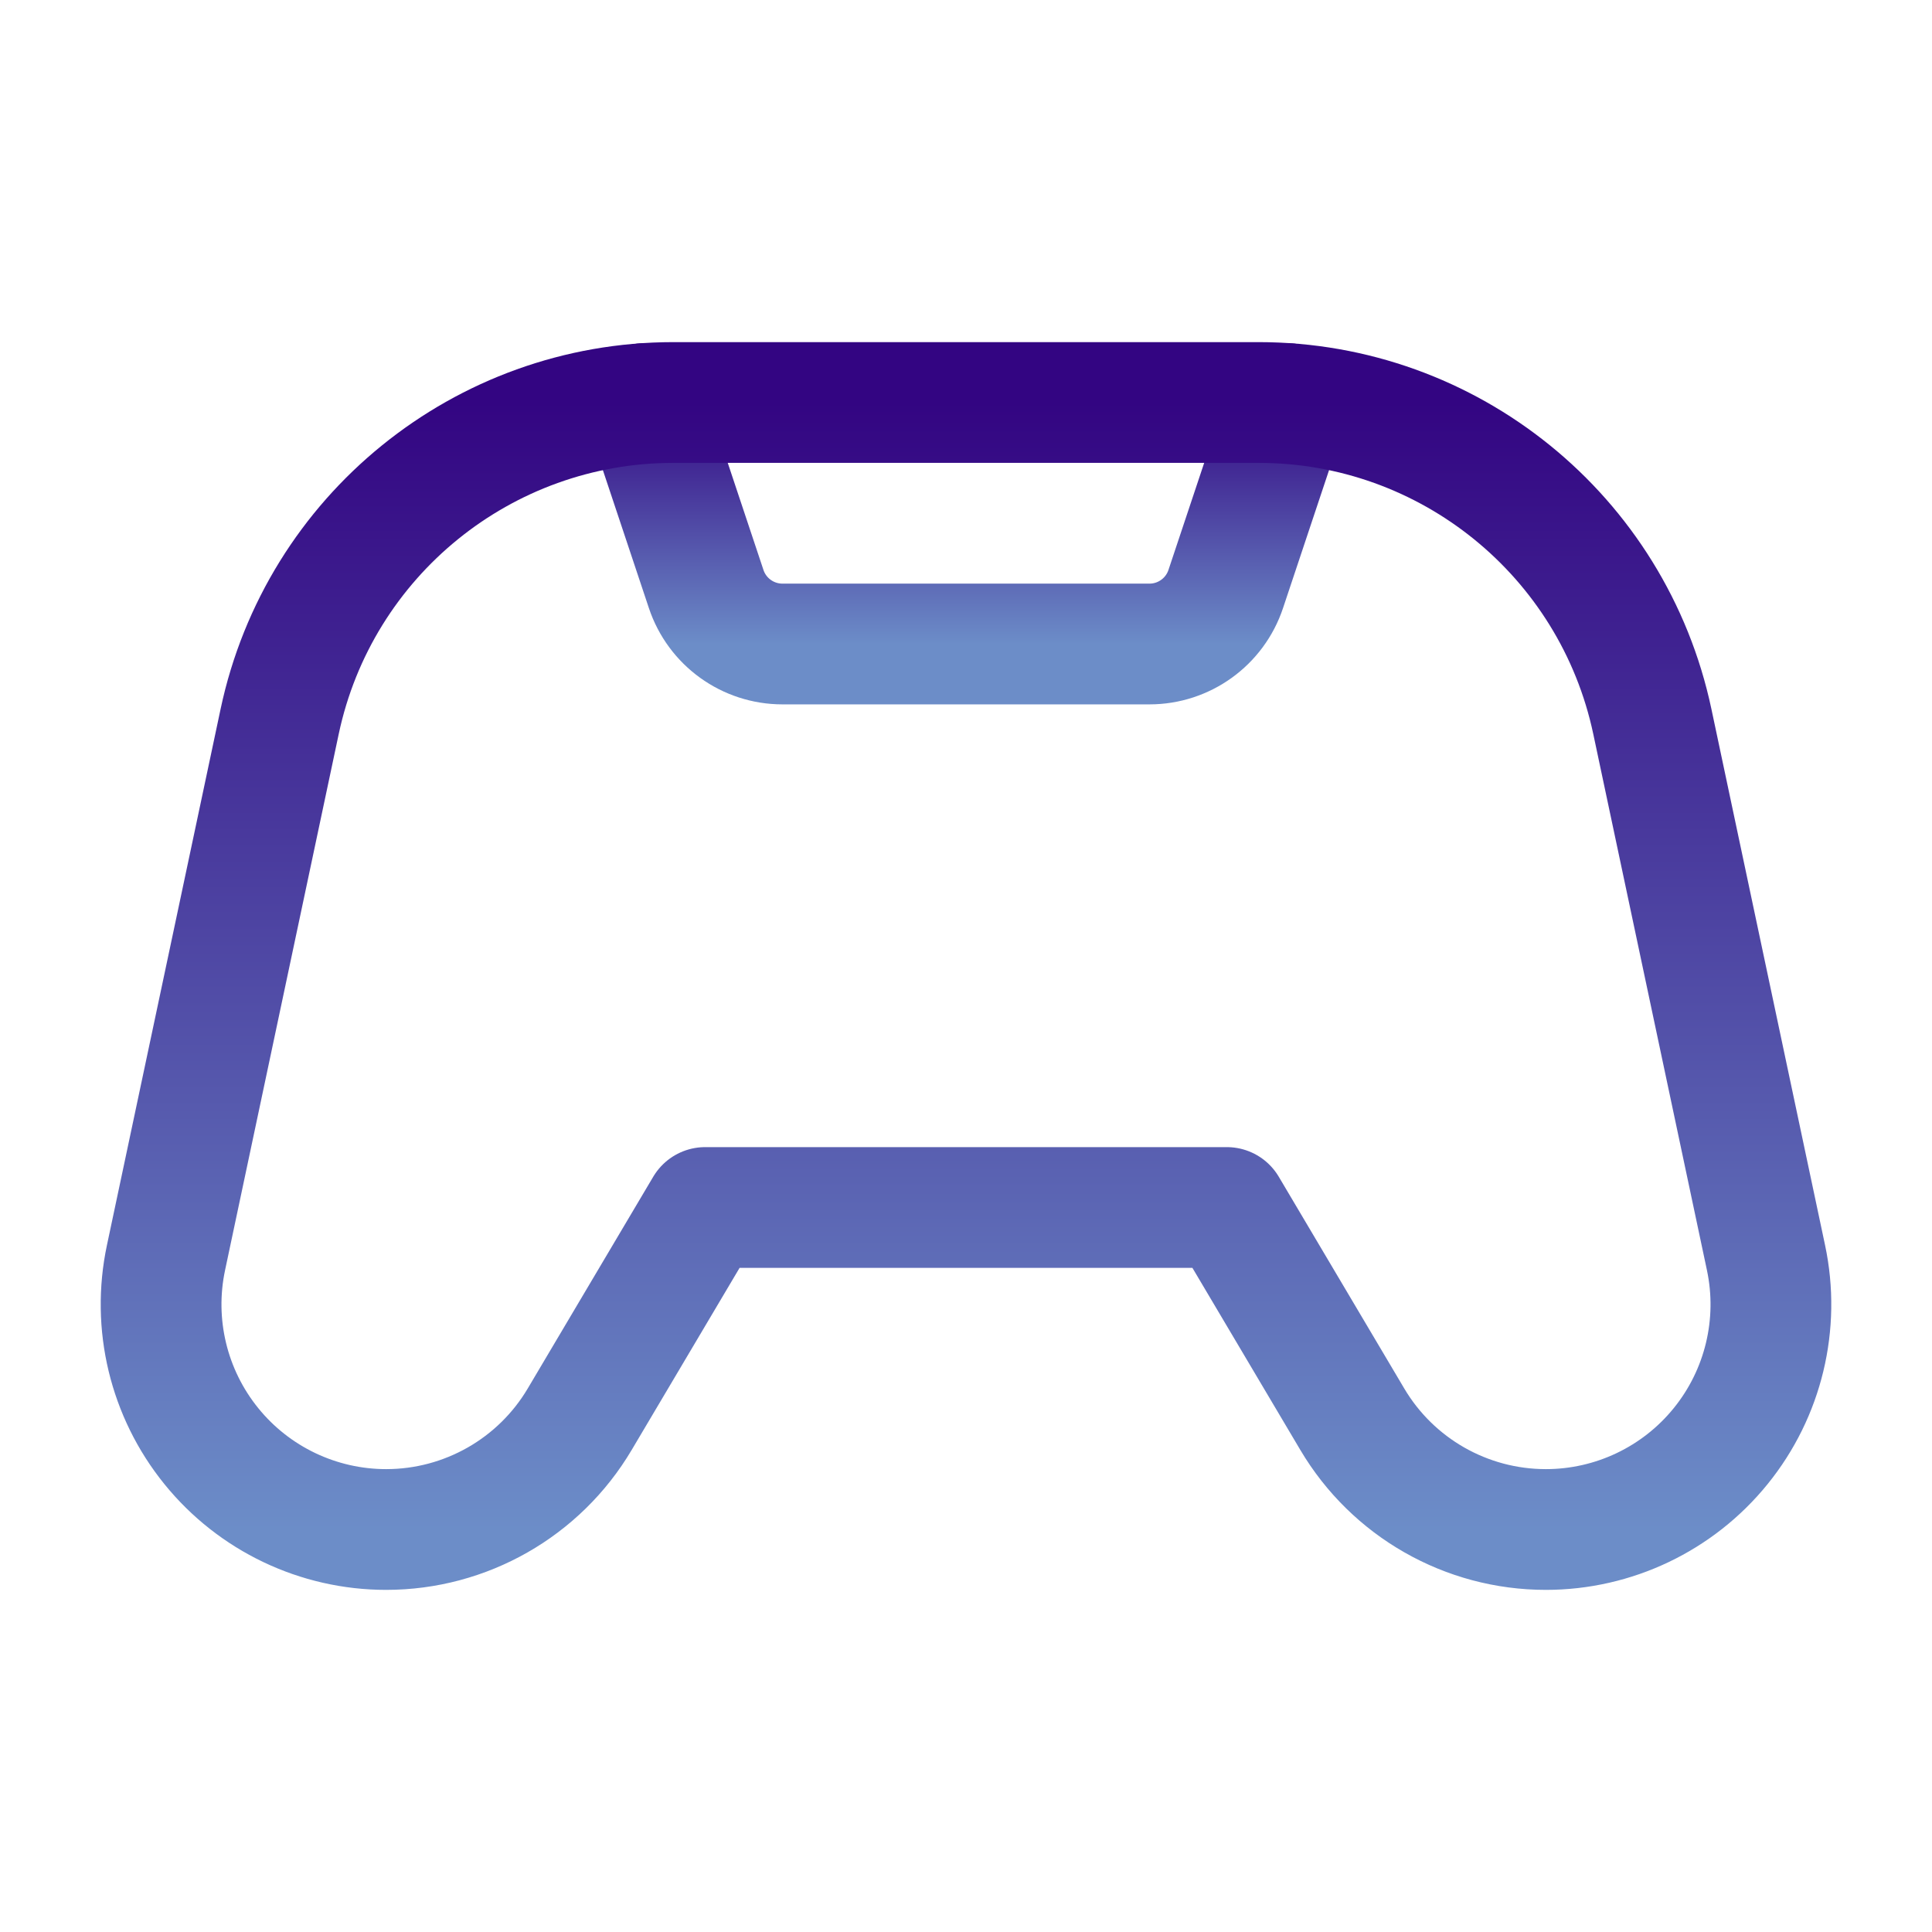 <?xml version="1.0" encoding="UTF-8"?> <svg xmlns="http://www.w3.org/2000/svg" width="24" height="24" viewBox="0 0 24 24" fill="none"><path d="M15.995 5.014L15.227 7.316C15.091 7.725 14.709 8 14.279 8H9.72C9.29 8 8.908 7.725 8.772 7.316L8.004 5.013" stroke="url(#paint0_linear_113_904)" stroke-width="1.5" stroke-linecap="round" stroke-linejoin="round"></path><path fill-rule="evenodd" clip-rule="evenodd" d="M8.76 15L7.202 17.629C6.699 18.479 5.784 19 4.797 19V19C3.954 19 3.155 18.619 2.625 17.964C2.094 17.309 1.887 16.449 2.062 15.624L3.474 8.963C3.964 6.653 6.003 5 8.365 5H15.635C17.997 5 20.036 6.653 20.526 8.963L21.938 15.624C22.113 16.449 21.906 17.309 21.375 17.964C20.845 18.619 20.046 19 19.203 19V19C18.215 19 17.301 18.479 16.798 17.629L15.24 15H8.76Z" stroke="url(#paint1_linear_113_904)" stroke-width="1.5" stroke-linecap="round" stroke-linejoin="round"></path><defs><linearGradient id="paint0_linear_113_904" x1="11.999" y1="5.013" x2="11.999" y2="8" gradientUnits="userSpaceOnUse"><stop stop-color="#330582"></stop><stop offset="1" stop-color="#6C8DC8"></stop></linearGradient><linearGradient id="paint1_linear_113_904" x1="12" y1="5" x2="12" y2="19" gradientUnits="userSpaceOnUse"><stop stop-color="#330582"></stop><stop offset="1" stop-color="#6C8DC8"></stop></linearGradient></defs></svg> 